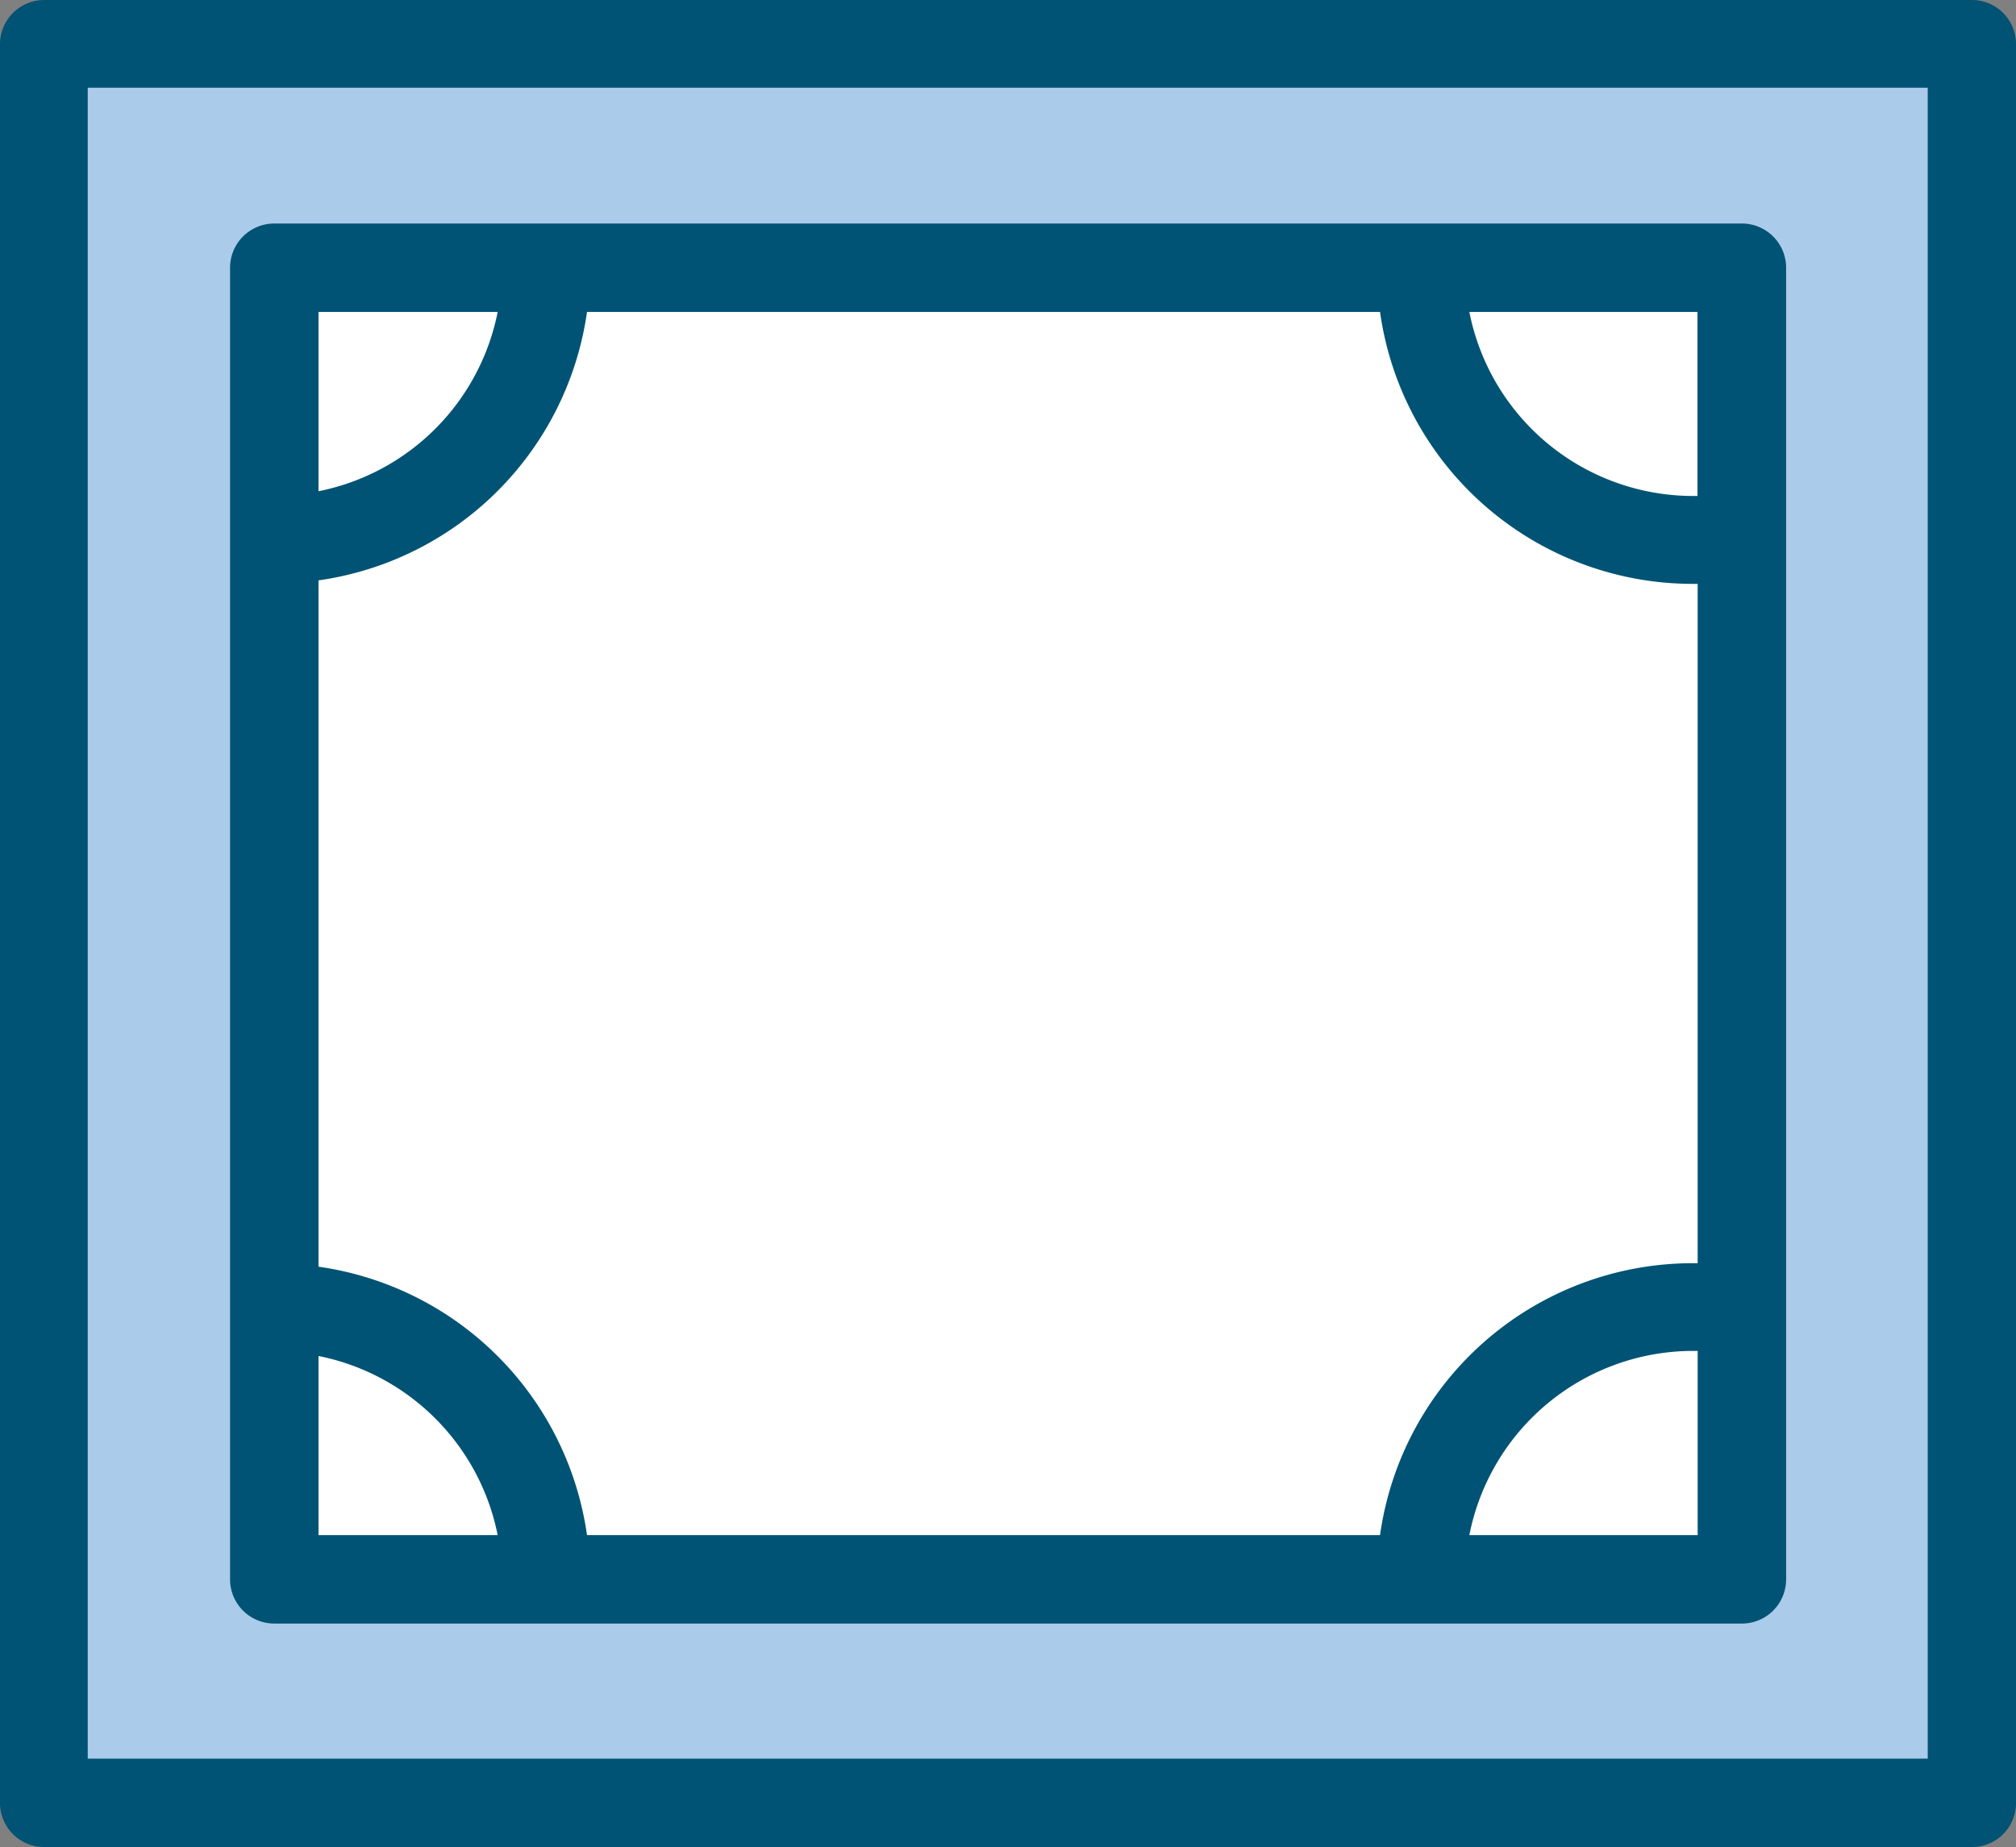 <svg xmlns="http://www.w3.org/2000/svg" viewBox="0 0 114.88 105.28"><rect x="0" y="0" width="114.88" height="105.28" fill="#808080" stroke="none"/><defs><style>.cls-1{fill:#fff;}.cls-2{fill:#abcbeb;}.cls-3{fill:#005374;}</style></defs><g id="Layer_2" data-name="Layer 2"><g id="Layer_1-2" data-name="Layer 1"><rect class="cls-1" x="15.63" y="15.26" width="83.63" height="74.76" transform="translate(114.88 105.28) rotate(180)"/><path class="cls-2" d="M4.74,4.54v96.2H110.15V4.54ZM99.26,90H15.63V15.26H99.26Z"/><path class="cls-3" d="M112.37,0H2.52A2.52,2.52,0,0,0,0,2.52V102.76a2.52,2.52,0,0,0,2.52,2.52H112.37a2.51,2.51,0,0,0,2.51-2.52V2.52A2.51,2.51,0,0,0,112.37,0Zm-2.52,100.24H5V5H109.85Z"/><path class="cls-3" d="M15.63,92.54H99.26A2.52,2.52,0,0,0,101.78,90V15.26a2.52,2.52,0,0,0-2.52-2.52H15.63a2.52,2.52,0,0,0-2.52,2.52V90A2.52,2.52,0,0,0,15.63,92.54ZM33.45,17.78H78.64a18,18,0,0,0,17.82,15.5l.28,0V72l-.28,0A18,18,0,0,0,78.64,87.5H33.45a18,18,0,0,0-15.3-15.3V33.08A18,18,0,0,0,33.45,17.78ZM18.15,77.29A13,13,0,0,1,28.36,87.5H18.15ZM83.73,87.5A13,13,0,0,1,96.46,77l.28,0V87.5Zm13-59.23-.28,0A13,13,0,0,1,83.73,17.78h13ZM28.36,17.78A13,13,0,0,1,18.15,28V17.78Z"/></g></g></svg>